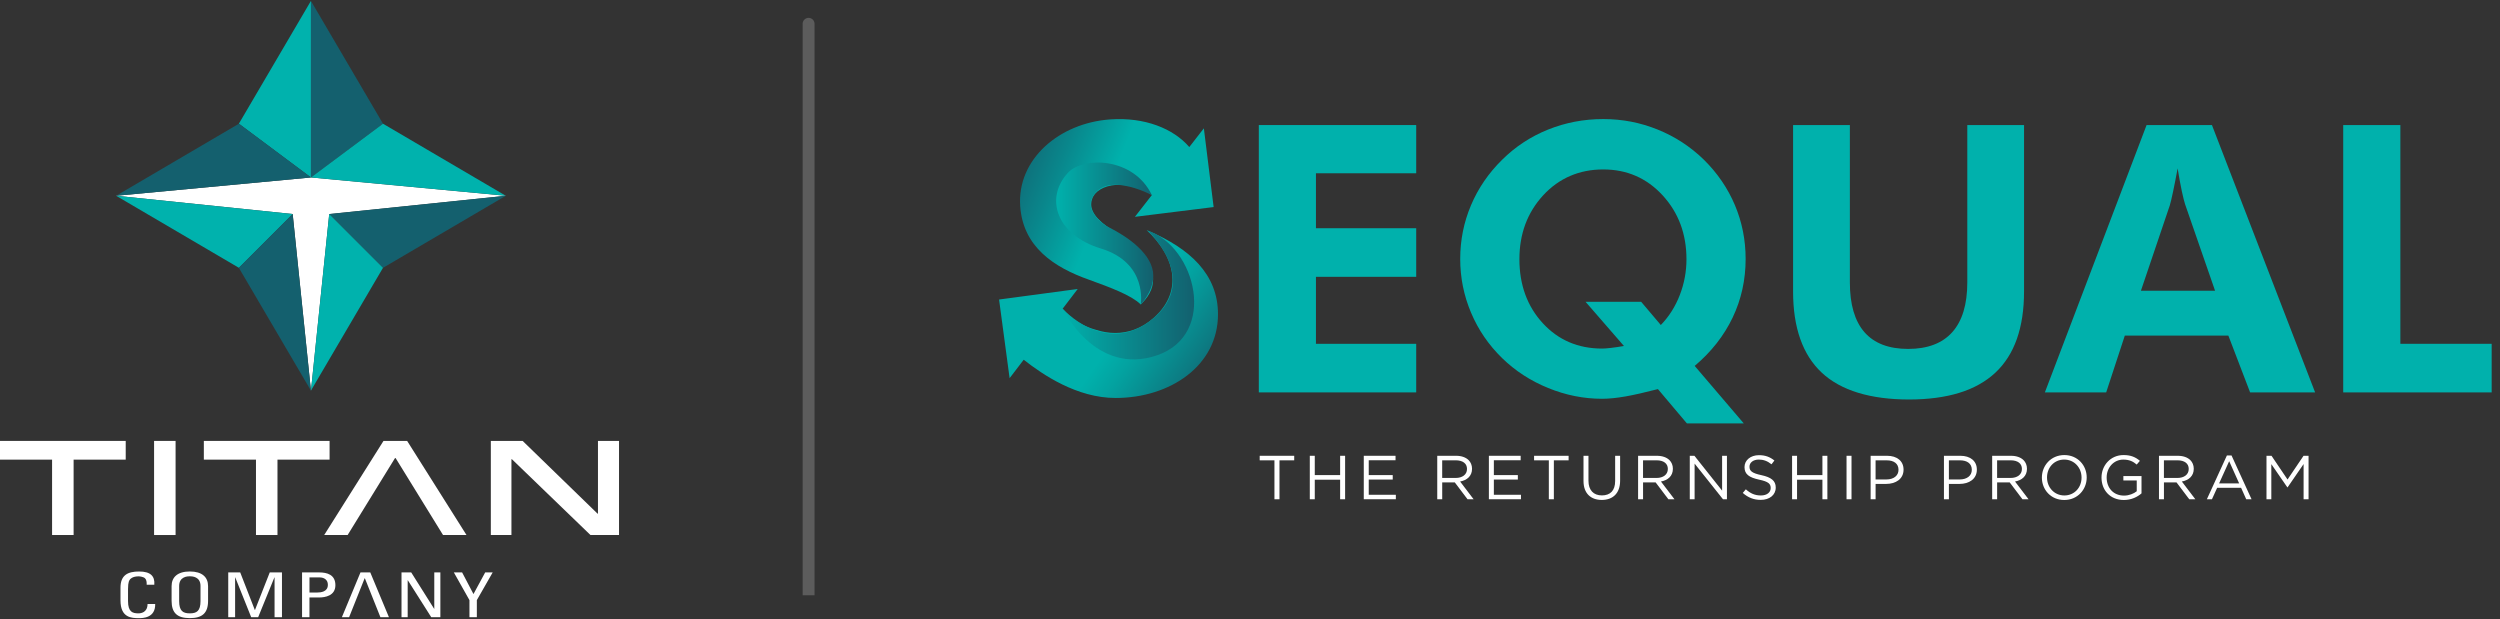 <svg width="210" height="52" viewBox="0 0 210 52" fill="none" xmlns="http://www.w3.org/2000/svg">
<rect x="0" y="0" width="210" height="52" fill="#333333" stroke="none"/>
<g clip-path="url(#clip0_110_859)">
<path d="M9.754 16.445L26.122 14.907L42.489 16.445L27.655 17.979L26.122 32.81L24.587 17.979L9.754 16.445Z" fill="white"/>
<path d="M26.119 0.078V14.907L32.172 10.392L26.119 0.078Z" fill="#14606E"/>
<path d="M32.172 10.392L26.119 14.907L42.487 16.445L32.172 10.392Z" fill="#00B2AD"/>
<path d="M27.654 17.979L32.173 22.497L42.488 16.445L27.654 17.979Z" fill="#14606E"/>
<path d="M26.119 32.81L32.172 22.497L27.653 17.979L26.119 32.81Z" fill="#00B2AD"/>
<path d="M26.117 0.078V14.907L20.064 10.392L26.117 0.078Z" fill="#00B2AD"/>
<path d="M20.069 10.392L26.122 14.907L9.754 16.445L20.069 10.392Z" fill="#14606E"/>
<path d="M24.587 17.979L20.069 22.497L9.754 16.445L24.587 17.979Z" fill="#00B2AD"/>
<path d="M26.117 32.81L20.064 22.497L24.583 17.979L26.117 32.81Z" fill="#14606E"/>
<path d="M12.321 49.12C12.327 48.907 12.308 48.693 12.179 48.575C12.051 48.454 11.762 48.413 11.632 48.413C11.119 48.413 10.917 48.652 10.896 48.705C10.874 48.747 10.754 48.841 10.754 49.485V50.491C10.754 51.411 11.146 51.522 11.624 51.522C11.814 51.522 12.387 51.47 12.395 50.736H13.036C13.063 51.924 11.976 51.924 11.659 51.924C11.051 51.924 10.121 51.895 10.121 50.435V49.371C10.121 48.309 10.729 48.006 11.686 48.006C12.643 48.006 13.022 48.392 12.962 49.12H12.321Z" fill="white"/>
<path d="M14.414 50.47V49.235C14.414 48.485 14.913 48.004 15.946 48.004C16.979 48.004 17.478 48.483 17.478 49.235V50.47C17.478 51.51 16.979 51.922 15.946 51.922C14.913 51.922 14.414 51.51 14.414 50.47ZM16.843 50.491V49.221C16.843 48.435 16.142 48.407 15.946 48.407C15.75 48.407 15.049 48.435 15.049 49.221V50.491C15.049 51.314 15.36 51.522 15.946 51.522C16.533 51.522 16.843 51.314 16.843 50.491Z" fill="white"/>
<path d="M19.753 51.844H19.172V48.083H20.178L21.405 51.238H21.419L22.659 48.083H23.685V51.844H23.063V48.501H23.05L21.686 51.844H21.1L19.762 48.501H19.749V51.844H19.753Z" fill="white"/>
<path d="M25.373 51.844V48.083H26.816C27.47 48.083 28.173 48.269 28.173 49.157C28.173 50.044 27.309 50.188 26.812 50.188H25.994V51.844H25.373ZM25.994 49.77H26.676C26.932 49.77 27.54 49.718 27.54 49.13C27.54 48.541 26.987 48.501 26.853 48.501H25.996V49.77H25.994Z" fill="white"/>
<path d="M36.991 48.083V51.844H36.224L34.259 48.745H34.245V51.844H33.727V48.083H34.542L36.467 51.139H36.48V48.083H36.993H36.991Z" fill="white"/>
<path d="M40.756 48.083H41.385L40.055 50.411V51.842H39.434V50.411L38.123 48.083H38.818L39.772 49.901L40.756 48.083Z" fill="white"/>
<path d="M31.954 51.844H32.67L31.103 48.083H30.28L28.719 51.844H29.325L30.631 48.573H30.649L31.954 51.844Z" fill="white"/>
<path d="M4.377 38.609H-0.002V37.037H10.56V38.609H6.183V44.941H4.375V38.609H4.377Z" fill="white"/>
<path d="M21.502 38.609H17.123V37.037H27.685V38.609H23.308V44.941H21.502V38.609Z" fill="white"/>
<path d="M12.943 44.942V37.037H14.749V44.942H12.943Z" fill="white"/>
<path d="M51.998 37.037V44.941H49.598L42.998 38.571H42.961V44.941H41.23V37.037H43.902L50.194 43.147H50.229V37.037H51.996H51.998Z" fill="white"/>
<path d="M37.215 44.942H39.186L34.2 37.037H32.213L27.232 44.942H29.201L33.182 38.478H33.231L37.215 44.942Z" fill="white"/>
</g>
<g clip-path="url(#clip1_110_859)">
<path d="M107.053 38.668H105.814V38.286H108.714V38.668H107.476V41.938H107.053V38.668Z" fill="white"/>
<path d="M110.023 38.286H110.441V39.908H112.571V38.286H112.989V41.938H112.571V40.295H110.441V41.938H110.023V38.286Z" fill="white"/>
<path d="M114.557 38.286H117.225V38.661H114.974V39.908H116.989V40.283H114.974V41.561H117.251V41.936H114.557V38.285V38.286Z" fill="white"/>
<path d="M120.729 38.286H122.316C122.769 38.286 123.133 38.422 123.366 38.652C123.545 38.829 123.651 39.085 123.651 39.372V39.382C123.651 39.987 123.229 40.342 122.649 40.447L123.783 41.938H123.272L122.201 40.52H121.146V41.938H120.729V38.286ZM122.279 40.148C122.833 40.148 123.228 39.866 123.228 39.397V39.387C123.228 38.939 122.879 38.666 122.284 38.666H121.144V40.148H122.279Z" fill="white"/>
<path d="M125.066 38.286H127.735V38.661H125.484V39.908H127.499V40.283H125.484V41.561H127.761V41.936H125.066V38.285V38.286Z" fill="white"/>
<path d="M130.102 38.668H128.863V38.287H131.763V38.668H130.524V41.938H130.102V38.668Z" fill="white"/>
<path d="M133.014 40.409V38.287H133.431V40.383C133.431 41.17 133.853 41.614 134.559 41.614C135.265 41.614 135.672 41.206 135.672 40.409V38.287H136.09V40.378C136.09 41.443 135.472 41.995 134.549 41.995C133.627 41.995 133.015 41.443 133.015 40.409H133.014Z" fill="white"/>
<path d="M137.6 38.287H139.187C139.641 38.287 140.004 38.422 140.237 38.652C140.417 38.83 140.522 39.085 140.522 39.372V39.382C140.522 39.987 140.1 40.342 139.52 40.447L140.655 41.938H140.143L139.072 40.52H138.017V41.938H137.6V38.287ZM139.15 40.148C139.704 40.148 140.099 39.866 140.099 39.397V39.387C140.099 38.939 139.75 38.666 139.155 38.666H138.015V40.148H139.15Z" fill="white"/>
<path d="M141.941 38.287H142.331L144.657 41.213V38.287H145.063V41.938H144.731L142.347 38.944V41.938H141.941V38.287Z" fill="white"/>
<path d="M146.393 41.405L146.65 41.102C147.035 41.446 147.405 41.619 147.915 41.619C148.425 41.619 148.738 41.358 148.738 40.998V40.988C148.738 40.649 148.554 40.456 147.778 40.293C146.929 40.111 146.539 39.84 146.539 39.24V39.23C146.539 38.657 147.051 38.234 147.752 38.234C148.29 38.234 148.675 38.386 149.05 38.683L148.807 39.001C148.464 38.723 148.121 38.604 147.742 38.604C147.263 38.604 146.957 38.865 146.957 39.194V39.204C146.957 39.548 147.147 39.742 147.959 39.913C148.782 40.091 149.162 40.388 149.162 40.947V40.957C149.162 41.583 148.636 41.99 147.902 41.99C147.317 41.99 146.838 41.798 146.394 41.407L146.393 41.405Z" fill="white"/>
<path d="M150.535 38.287H150.952V39.909H153.083V38.287H153.5V41.938H153.083V40.295H150.952V41.938H150.535V38.287Z" fill="white"/>
<path d="M155.109 38.286H155.527V41.938H155.109V38.286Z" fill="white"/>
<path d="M157.133 38.286H158.515C159.348 38.286 159.898 38.725 159.898 39.444V39.454C159.898 40.241 159.232 40.648 158.447 40.648H157.55V41.936H157.133V38.285V38.286ZM158.461 40.274C159.073 40.274 159.474 39.951 159.474 39.47V39.46C159.474 38.938 159.078 38.668 158.483 38.668H157.549V40.275H158.461V40.274Z" fill="white"/>
<path d="M163.291 38.286H164.673C165.506 38.286 166.056 38.725 166.056 39.444V39.454C166.056 40.241 165.391 40.649 164.605 40.649H163.708V41.937H163.291V38.285V38.286ZM164.62 40.274C165.231 40.274 165.632 39.951 165.632 39.47V39.46C165.632 38.939 165.236 38.668 164.641 38.668H163.707V40.275H164.62V40.274Z" fill="white"/>
<path d="M167.342 38.287H168.93C169.383 38.287 169.746 38.422 169.979 38.652C170.159 38.83 170.265 39.085 170.265 39.372V39.382C170.265 39.987 169.842 40.342 169.262 40.447L170.397 41.938H169.885L168.814 40.52H167.759V41.938H167.342V38.287ZM168.892 40.148C169.446 40.148 169.841 39.866 169.841 39.397V39.387C169.841 38.939 169.492 38.666 168.897 38.666H167.757V40.148H168.892Z" fill="white"/>
<path d="M171.518 40.122V40.112C171.518 39.105 172.282 38.225 173.405 38.225C174.528 38.225 175.283 39.095 175.283 40.103V40.112C175.283 41.12 174.519 42 173.396 42C172.272 42 171.518 41.13 171.518 40.122ZM174.85 40.122V40.112C174.85 39.283 174.238 38.604 173.394 38.604C172.549 38.604 171.95 39.273 171.95 40.101V40.111C171.95 40.941 172.561 41.619 173.405 41.619C174.25 41.619 174.85 40.95 174.85 40.122Z" fill="white"/>
<path d="M176.527 40.122V40.112C176.527 39.111 177.271 38.225 178.378 38.225C179 38.225 179.385 38.402 179.753 38.71L179.484 39.023C179.199 38.779 178.883 38.606 178.361 38.606C177.545 38.606 176.959 39.289 176.959 40.103V40.112C176.959 40.983 177.523 41.63 178.42 41.63C178.842 41.63 179.232 41.469 179.486 41.265V40.357H178.363V39.987H179.887V41.443C179.545 41.746 179.028 42 178.405 42C177.245 42 176.527 41.165 176.527 40.122Z" fill="white"/>
<path d="M181.354 38.287H182.941C183.394 38.287 183.758 38.422 183.991 38.652C184.17 38.83 184.276 39.085 184.276 39.372V39.382C184.276 39.987 183.854 40.342 183.274 40.447L184.408 41.938H183.897L182.826 40.52H181.771V41.938H181.354V38.287ZM182.904 40.148C183.458 40.148 183.853 39.866 183.853 39.397V39.387C183.853 38.939 183.504 38.666 182.909 38.666H181.769V40.148H182.904Z" fill="white"/>
<path d="M187.059 38.26H187.449L189.131 41.938H188.683L188.251 40.973H186.241L185.804 41.938H185.377L187.059 38.26ZM188.088 40.603L187.25 38.741L186.406 40.603H188.088Z" fill="white"/>
<path d="M190.385 38.287H190.807L192.152 40.279L193.497 38.287H193.919V41.938H193.502V38.981L192.157 40.937H192.136L190.791 38.986V41.938H190.385V38.287Z" fill="white"/>
<path d="M105.74 32.961V10.505H118.961V14.555H110.539V19.171H118.961V23.252H110.539V28.881H118.961V32.961H105.74Z" fill="#00B1AC"/>
<path d="M146.478 35.567H141.7L139.265 32.684C138.164 32.97 137.248 33.177 136.519 33.305C135.791 33.432 135.14 33.497 134.57 33.497C133.031 33.497 131.521 33.195 130.043 32.592C128.564 31.989 127.275 31.151 126.174 30.077C125.043 28.973 124.174 27.702 123.568 26.265C122.961 24.829 122.658 23.323 122.658 21.748C122.658 20.174 122.958 18.674 123.561 17.247C124.163 15.821 125.035 14.546 126.178 13.421C127.289 12.318 128.577 11.472 130.041 10.883C131.505 10.295 133.047 10.002 134.669 10.002C136.291 10.002 137.784 10.295 139.243 10.883C140.702 11.472 141.997 12.318 143.13 13.421C144.261 14.537 145.128 15.805 145.73 17.225C146.331 18.646 146.633 20.154 146.633 21.75C146.633 23.509 146.269 25.151 145.544 26.673C144.817 28.197 143.754 29.552 142.354 30.737L146.48 35.569L146.478 35.567ZM137.859 25.353L139.509 27.301C140.202 26.585 140.733 25.744 141.105 24.777C141.477 23.811 141.663 22.811 141.663 21.779C141.663 19.652 140.996 17.864 139.662 16.411C138.329 14.959 136.664 14.233 134.669 14.233C132.674 14.233 130.964 14.957 129.63 16.403C128.297 17.851 127.63 19.642 127.63 21.779C127.63 23.916 128.284 25.726 129.593 27.148C130.9 28.569 132.563 29.28 134.579 29.28C134.752 29.28 134.995 29.262 135.305 29.226C135.616 29.19 135.985 29.136 136.412 29.064L133.189 25.353H137.861H137.859Z" fill="#00B1AC"/>
<path d="M170.02 10.505V24.477C170.02 27.524 169.218 29.8 167.612 31.303C166.006 32.806 163.589 33.557 160.358 33.557C157.127 33.557 154.631 32.806 153.027 31.303C151.421 29.8 150.619 27.524 150.619 24.477V10.505H155.389V23.726C155.389 25.576 155.798 26.97 156.616 27.906C157.435 28.841 158.656 29.309 160.283 29.309C161.91 29.309 163.157 28.84 163.995 27.898C164.832 26.957 165.253 25.566 165.253 23.726V10.505H170.023H170.02Z" fill="#00B1AC"/>
<path d="M171.769 32.961L180.313 10.505H185.803L194.469 32.959H189.008L187.182 28.189H178.485L176.92 32.959H171.768L171.769 32.961ZM186.064 24.417L183.549 17.163C183.477 16.948 183.386 16.579 183.273 16.059C183.161 15.538 183.043 14.899 182.921 14.142C182.787 14.868 182.66 15.52 182.538 16.098C182.416 16.675 182.323 17.062 182.262 17.256L179.838 24.419H186.066L186.064 24.417Z" fill="#00B1AC"/>
<path d="M196.83 32.961V10.505H201.631V28.881H209.299V32.961H196.83Z" fill="#00B1AC"/>
<path d="M94.016 19.683C92.396 18.756 91.648 17.944 91.662 17.13C91.666 16.985 91.693 16.855 91.737 16.736C91.917 16.111 92.68 15.604 93.728 15.533C94.585 15.474 95.876 15.715 96.755 16.387L95.332 18.214L101.945 17.393L101.124 10.779L99.9 12.352C98.556 10.786 96.14 9.834 93.281 10.028C88.971 10.323 85.427 13.381 85.696 17.311C85.929 20.735 88.524 22.454 91.483 23.499C93.224 24.132 95.02 24.787 95.823 25.576C95.855 25.545 95.888 25.516 95.92 25.483C96.652 24.737 96.952 23.97 96.838 23.139C96.634 21.664 95.192 20.356 94.018 19.685L94.016 19.683Z" fill="url(#paint0_linear_110_859)"/>
<path d="M96.392 19.364C96.37 19.354 96.347 19.344 96.324 19.336C97.418 20.338 98.371 21.716 98.478 23.235C98.566 24.512 98.029 25.705 96.924 26.688C95.853 27.64 94.713 27.969 93.683 27.969C93.113 27.969 92.576 27.868 92.104 27.717C90.953 27.415 89.945 26.794 89.264 25.93L90.527 24.275L83.922 25.16L84.807 31.767L85.992 30.217C87.587 31.474 90.465 33.43 93.711 33.43C98.272 33.43 102.312 30.732 102.312 26.398C102.312 23.036 99.953 20.862 96.394 19.365L96.392 19.364Z" fill="url(#paint1_linear_110_859)"/>
<path d="M89.264 25.93C89.264 25.93 91.986 31.636 97.203 29.842C102.307 28.088 100.463 20.713 96.392 19.364C96.392 19.364 100.844 23.433 96.876 26.745C92.909 30.058 89.264 25.93 89.264 25.93Z" fill="url(#paint2_linear_110_859)"/>
<path d="M95.819 25.575C95.819 25.575 96.45 22.086 92.474 20.876C88.725 19.735 87.747 16.638 89.703 14.519C91.005 13.109 95.246 13.215 96.753 16.385C96.753 16.385 92.637 14.193 91.659 16.801C91.385 17.53 92.148 18.594 93.126 19.083C94.739 19.889 96.876 21.365 96.876 23.159C96.876 24.5 95.819 25.575 95.819 25.575Z" fill="url(#paint3_linear_110_859)"/>
</g>
<path opacity="0.2" d="M68.422 2C68.422 1.724 68.198 1.5 67.922 1.5C67.646 1.5 67.422 1.724 67.422 2H68.422ZM68.422 50V2H67.422V50H68.422Z" fill="white"/>
<defs>
<linearGradient id="paint0_linear_110_859" x1="93.025" y1="15.989" x2="84.57" y2="12.595" gradientUnits="userSpaceOnUse">
<stop stop-color="#00B1AC"/>
<stop offset="0.49" stop-color="#09878C"/>
<stop offset="1" stop-color="#13606E"/>
</linearGradient>
<linearGradient id="paint1_linear_110_859" x1="94.078" y1="27.779" x2="101.824" y2="33.212" gradientUnits="userSpaceOnUse">
<stop stop-color="#00B1AC"/>
<stop offset="0.23" stop-color="#03A2A0"/>
<stop offset="0.68" stop-color="#0C7C83"/>
<stop offset="0.96" stop-color="#13606E"/>
</linearGradient>
<linearGradient id="paint2_linear_110_859" x1="89.264" y1="24.777" x2="100.308" y2="24.777" gradientUnits="userSpaceOnUse">
<stop stop-color="#00B1AC"/>
<stop offset="1" stop-color="#13606E"/>
</linearGradient>
<linearGradient id="paint3_linear_110_859" x1="88.718" y1="19.615" x2="96.876" y2="19.615" gradientUnits="userSpaceOnUse">
<stop stop-color="#00B1AC"/>
<stop offset="1" stop-color="#13606E"/>
</linearGradient>
<clipPath id="clip0_110_859">
<rect width="52" height="51.844" fill="white" transform="translate(0 0.078)"/>
</clipPath>
<clipPath id="clip1_110_859">
<rect width="125.378" height="32" fill="white" transform="translate(83.922 10)"/>
</clipPath>
</defs>
</svg>
